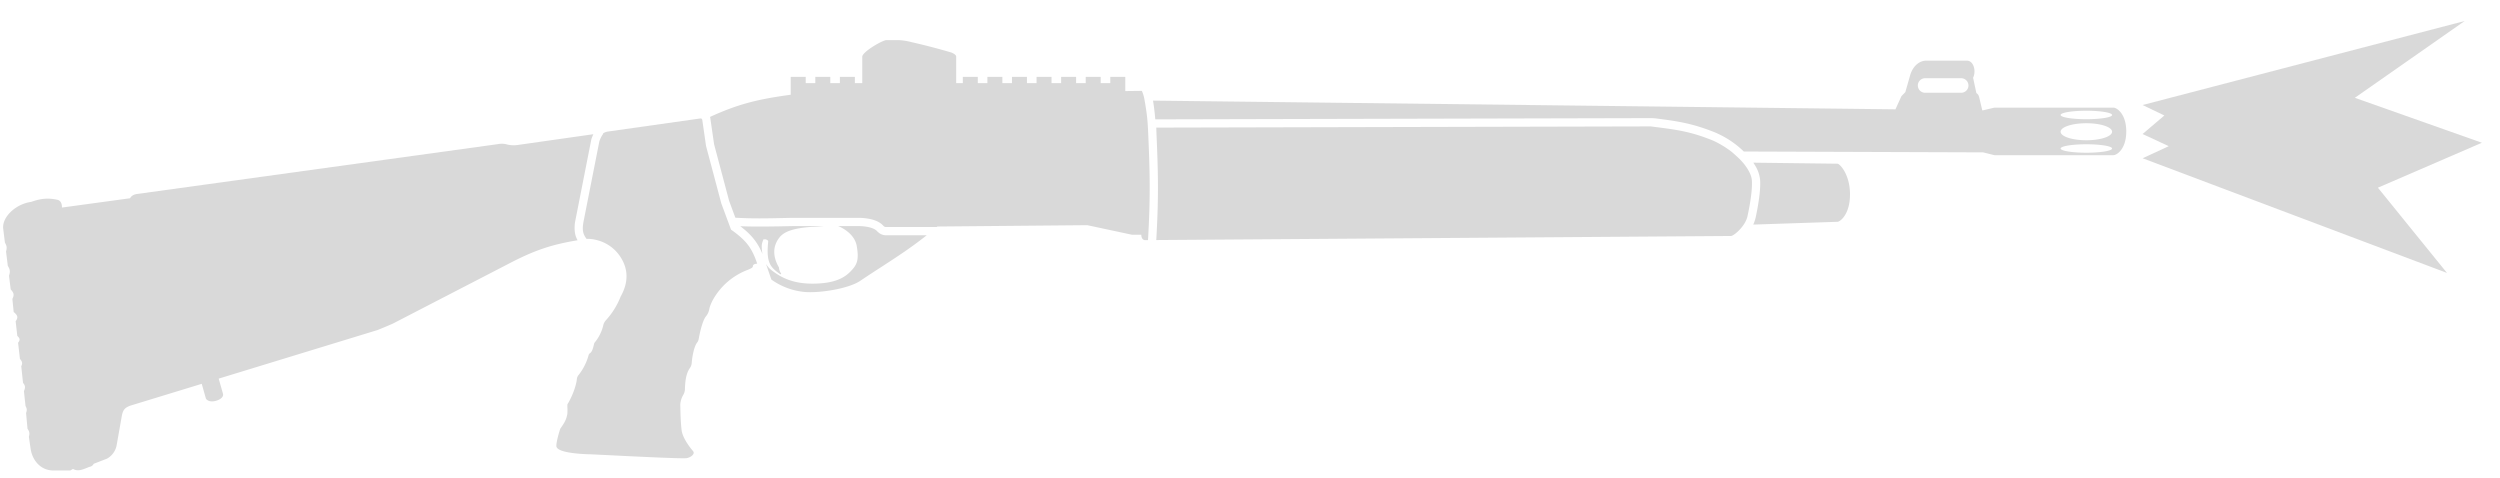 <svg xmlns="http://www.w3.org/2000/svg" width="89" height="17" fill="none" viewBox="0 0 89 17"><path fill="#D9D9D9" d="M87.742.748 76.276 3.739l.775.372-.775.66.931.433-.93.43 10.836 4.083-2.46-3.035 3.702-1.6-4.523-1.6z"/><path fill="#D9D9D9" fill-rule="evenodd" d="m61.127 4.745-.075-.032c-.796-.318-1.31-.395-2.053-.491a2 2 0 0 0-.211-.017l-17.66.044a9 9 0 0 0-.08-.667l26.43.31.214-.47.138-.142.17-.596q.008-.033.02-.063c.112-.304.332-.462.556-.462h1.445c.237 0 .333.356.229.592l-.008.017.117.545c.067.045.082.085.103.16l.107.454h.029L71 3.832h4.239c.116 0 .456.214.456.849 0 .634-.342.843-.456.843H71l-.403-.1-8.517-.03a3.3 3.3 0 0 0-.954-.648M75.19 4.69c0 .168-.41.303-.916.303s-.916-.135-.916-.303.41-.303.916-.303.916.135.916.303m-.916-.446c.506 0 .916-.067.916-.15 0-.084-.41-.152-.916-.152s-.916.068-.916.151c0 .084.41.151.916.151m.916 1.043c0 .083-.41.15-.916.15s-.916-.067-.916-.15.41-.151.916-.151.916.068.916.15m-6.64-2.501a.259.259 0 1 0 0 .517h1.284a.259.259 0 0 0 0-.517z" clip-rule="evenodd"/><path fill="#D9D9D9" d="M62.043 5.782c.187.222.31.45.323.636.032.451-.148 1.243-.148 1.243-.016.1-.059.2-.113.29-.15.248-.393.438-.476.45l-20.466.145q.01-.152.016-.294c.067-1.291.051-2.118-.005-3.415-.004-.075-.007-.215-.01-.294L58.768 4.5l.186.024c.743.096 1.227.159 1.989.464l.06.025a3.5 3.5 0 0 1 .638.387c.096.08.23.205.302.274q.052.054.099.11M40.869 8.548l.001-.02c.088-1.531.069-2.384 0-3.913-.005-.082-.01-.19-.02-.306-.02-.235-.06-.51-.102-.734a1.3 1.3 0 0 0-.098-.34l-.59.007v-.505h-.534v.223h-.342v-.223h-.533v.223h-.342v-.223h-.533v.223h-.342v-.223h-.533v.223h-.342v-.223h-.533v.223h-.342v-.223h-.533v.223h-.342v-.223h-.533v.223h-.236v-.94c0-.063-.08-.112-.168-.149A23 23 0 0 0 32.45 1.5a2.3 2.3 0 0 0-.45-.072h-.443c-.139 0-.86.419-.86.591v.941h-.264v-.223H29.9v.223h-.342v-.223h-.533v.223h-.342v-.223h-.534v.636c-1.205.163-1.888.34-2.874.79l.007.022.005.02.135.933.535 2.013.222.6c.628.034 1.077.024 1.74.01l.281-.006h2.4c.387.012.672.1.829.264.034.036.066.062.098.062h1.822l.02-.017 5.337-.048 1.59.34h.334c.002.132.067.193.135.193zm21.547-.555c.041-.086.08-.208.097-.305l.01-.049a9 9 0 0 0 .071-.384c.042-.255.084-.596.065-.858a1.2 1.2 0 0 0-.175-.503l-.065-.103 2.995.037c.078 0 .446.372.446 1.093 0 .72-.358.975-.446.975l-2.895.096q-.054.002-.103.001"/><path fill="#D9D9D9" d="M21.24 8.546a1.2 1.2 0 0 0-.36-.042c-.119-.165-.167-.296-.104-.626l.56-2.841a1 1 0 0 1 .13-.263c-.007-.032.072-.067.132-.082l.024-.006 3.303-.468c.039-.005.063.006.076.05l.134.929.543 2.043.346.934c.429.306.653.534.825.93q.055.126.106.28l-.03.005q-.073.011-.1.038l-.005.005q-.021.024-.02.061c0 .042-.15.102-.184.115a2.4 2.4 0 0 0-.862.564c-.28.291-.463.62-.503.832a.55.55 0 0 1-.126.267c-.1.133-.187.456-.243.753-.015.08-.021.115-.068.176-.092.122-.163.418-.188.71a.36.36 0 0 1-.075.205c-.119.18-.156.416-.167.711a.44.44 0 0 1-.068.246.8.8 0 0 0-.098.324l.002.098c.003.183.014.58.046.825.028.224.213.5.339.658q.026.034.05.06c.033.04.043.059.04.089-.01.093-.163.176-.264.185-.189.017-1.363-.038-2.309-.084l-.387-.02-.236-.011c-.219-.01-.395-.02-.502-.024-.196-.002-.898-.033-1.116-.184a.2.2 0 0 1-.067-.072c-.033-.068.05-.392.102-.56a1 1 0 0 1 .035-.102l.016-.023.008-.011.007-.01c.11-.158.181-.274.216-.477a2 2 0 0 0 0-.258c-.001-.033 0-.081.01-.095.066-.097.257-.465.319-.815l.01-.07a.25.25 0 0 1 .065-.149 2 2 0 0 0 .352-.7.12.12 0 0 1 .049-.072c.075-.05.104-.162.137-.292l.007-.029.002-.005a.1.1 0 0 1 .022-.054 1.5 1.5 0 0 0 .301-.594.4.4 0 0 1 .101-.202 2.7 2.7 0 0 0 .52-.836c.264-.467.265-.885.087-1.253a1.5 1.5 0 0 0-.188-.293 1.4 1.4 0 0 0-.751-.47m-.117-3.768-2.671.38a1 1 0 0 1-.39-.012.7.7 0 0 0-.338-.015L4.861 6.908c-.125.024-.185.073-.233.15l-2.423.331c.004-.115-.032-.247-.16-.276-.313-.07-.583-.053-.934.074-.552.074-1.05.545-.996.96l.06.49c.07.118.077.187.04.316l.063.512c.078.122.092.198.043.354l.06.485c.1.108.14.179.06.338l.046.465c.142.116.17.192.07.33l.059.519c.096.092.108.146.028.246l.066.573c.075.09.104.145.047.265l.063.59c.085.1.087.165.032.295l.057.528c.048.09.06.144.019.25l.052.562c.072.101.081.165.048.284l.063.435c.066.414.358.754.79.765h.624l.093-.056c.168.098.329.032.56-.063l.014-.006c.08-.017.12-.037.166-.114l.471-.182a.69.69 0 0 0 .348-.504l.185-1.048c.044-.195.112-.267.304-.337l2.536-.775.15.53s.096.158.377.068.23-.242.23-.242l-.154-.541 5.656-1.73c.216-.087.333-.137.537-.225l4.086-2.112c.938-.492 1.534-.699 2.498-.859a.8.8 0 0 1-.09-.242 1.3 1.3 0 0 1 .016-.489l.564-2.864.007-.022q.032-.088.065-.158"/><path fill="#D9D9D9" d="M28.894 8.076c.137-.003.272-.012.422-.027h-1.112c-.594.013-1.305.028-1.849.004.194.149.355.295.489.466.123.156.218.326.3.525a1.6 1.6 0 0 1-.026-.286c0-.061.021-.147.062-.238h.078c.052.02.095.039.09.084-.081.764.089.916.424 1.155a.022.022 0 0 0 .031-.031.36.36 0 0 1-.07-.202c-.288-.498-.159-.854.02-1.077.176-.22.526-.327 1.14-.373"/><path fill="#D9D9D9" d="m27.269 9.394.192.559a2.43 2.43 0 0 0 1.195.442c.557.042 1.56-.123 1.965-.395.266-.179.513-.34.749-.492.562-.365 1.063-.69 1.622-1.133h-1.465a.4.4 0 0 1-.212-.068.6.6 0 0 1-.099-.085c-.074-.078-.26-.162-.62-.173h-.756c.224.091.595.326.66.709.09.516 0 .671-.206.89-.208.22-.55.455-1.4.45-.722-.005-1.133-.25-1.432-.482a.8.8 0 0 1-.193-.222"/></svg>